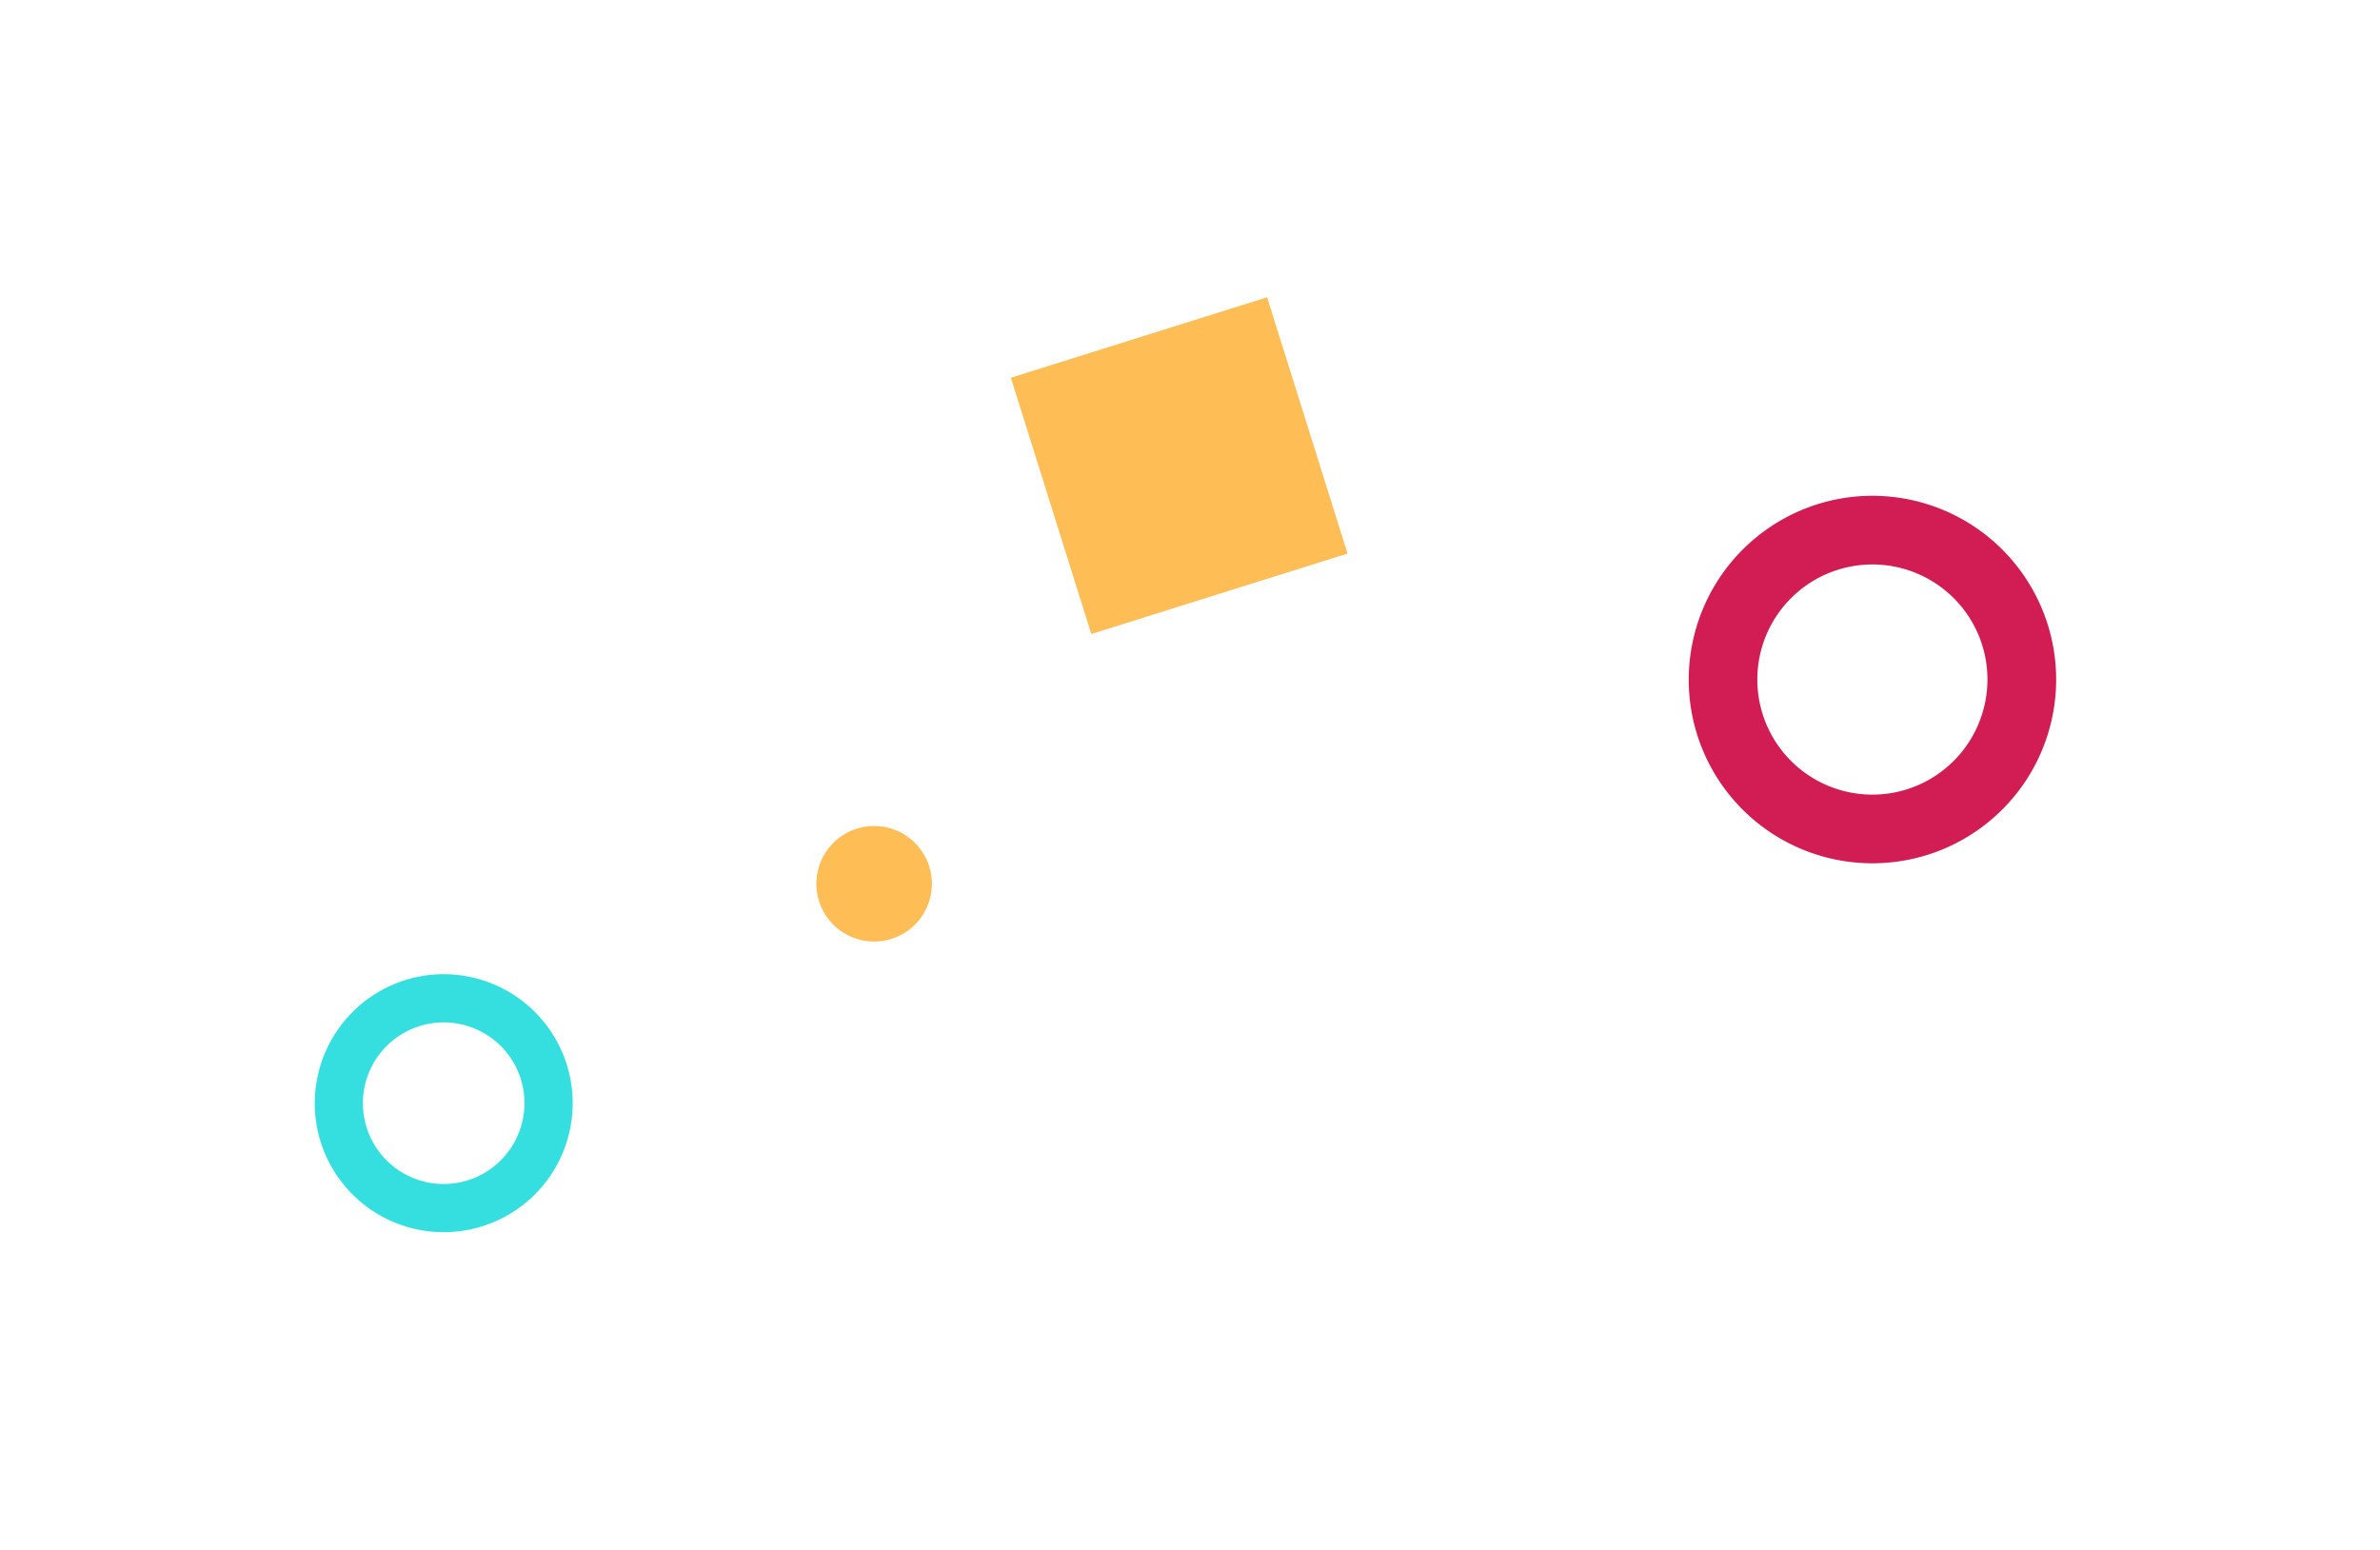 <svg xmlns="http://www.w3.org/2000/svg" xmlns:xlink="http://www.w3.org/1999/xlink" viewBox="0 0 183.305 119.337">
  <defs>
    <filter id="Pfad_110" x="0" y="50.961" width="68.375" height="68.376" filterUnits="userSpaceOnUse">
      <feOffset dx="10" dy="15" input="SourceAlpha"/>
      <feGaussianBlur stdDeviation="7.5" result="blur"/>
      <feFlood flood-opacity="0.129"/>
      <feComposite operator="in" in2="blur"/>
      <feComposite in="SourceGraphic"/>
    </filter>
    <filter id="Pfad_111" x="39.68" y="40.494" width="55.468" height="55.468" filterUnits="userSpaceOnUse">
      <feOffset dx="10" dy="15" input="SourceAlpha"/>
      <feGaussianBlur stdDeviation="7.5" result="blur-2"/>
      <feFlood flood-opacity="0.416"/>
      <feComposite operator="in" in2="blur-2"/>
      <feComposite in="SourceGraphic"/>
    </filter>
    <filter id="Rechteck_408" x="55.232" y="0" width="70.902" height="70.902" filterUnits="userSpaceOnUse">
      <feOffset dx="15" dy="15" input="SourceAlpha"/>
      <feGaussianBlur stdDeviation="7.5" result="blur-3"/>
      <feFlood flood-opacity="0.133"/>
      <feComposite operator="in" in2="blur-3"/>
      <feComposite in="SourceGraphic"/>
    </filter>
    <filter id="Pfad_8128" x="105.123" y="13.244" width="78.182" height="78.182" filterUnits="userSpaceOnUse">
      <feOffset dx="10" dy="15" input="SourceAlpha"/>
      <feGaussianBlur stdDeviation="7.5" result="blur-4"/>
      <feFlood flood-opacity="0.129"/>
      <feComposite operator="in" in2="blur-4"/>
      <feComposite in="SourceGraphic"/>
    </filter>
  </defs>
  <g id="Gruppe_3462" data-name="Gruppe 3462" transform="translate(-63.079 -123.538)">
    <g id="Gruppe_3455" data-name="Gruppe 3455" transform="translate(68.292 115.524)">
      <g id="geometrics-hero-left-top" transform="translate(0 86.46) rotate(-73)">
        <g id="Gruppe_2905" data-name="Gruppe 2905" transform="translate(0 0)">
          <g id="Gruppe_2898" data-name="Gruppe 2898" transform="translate(45.416 44.392) rotate(152)">
            <g transform="matrix(0.19, -0.98, 0.98, 0.19, -58.74, 50.67)" filter="url(#Pfad_110)">
              <path id="Pfad_110-2" data-name="Pfad 110" d="M0,9.973a9.969,9.969,0,1,1,9.965,9.963A9.983,9.983,0,0,1,0,9.973M9.965,3.724a6.244,6.244,0,1,0,6.249,6.249A6.253,6.253,0,0,0,9.965,3.724" transform="matrix(0.19, 0.98, -0.98, 0.19, 32.07, 58.46)" fill="#36dfdf"/>
            </g>
            <g transform="matrix(0.19, -0.98, 0.98, 0.19, -58.74, 50.67)" filter="url(#Pfad_111)">
              <path id="Pfad_111-2" data-name="Pfad 111" d="M0,4.464A4.464,4.464,0,1,1,4.464,8.928,4.464,4.464,0,0,1,0,4.464" transform="matrix(0.19, 0.98, -0.98, 0.19, 60.94, 47.99)" fill="#ffbd55"/>
            </g>
          </g>
          <g transform="matrix(0.29, 0.96, -0.96, 0.29, 73.49, -27.92)" filter="url(#Rechteck_408)">
            <rect id="Rechteck_408-2" data-name="Rechteck 408" width="20.626" height="20.626" transform="translate(82.39 7.5) rotate(72.38)" fill="#ffbd55"/>
          </g>
        </g>
      </g>
    </g>
    <g transform="matrix(1, 0, 0, 1, 63.08, 123.54)" filter="url(#Pfad_8128)">
      <path id="Pfad_8128-2" data-name="Pfad 8128" d="M0,14.158A14.151,14.151,0,1,1,14.144,28.3,14.172,14.172,0,0,1,0,14.158m14.144-8.87a8.863,8.863,0,1,0,8.87,8.87,8.876,8.876,0,0,0-8.87-8.87" transform="translate(145.4 20.74) rotate(79)" fill="#d21c54"/>
    </g>
  </g>
</svg>
